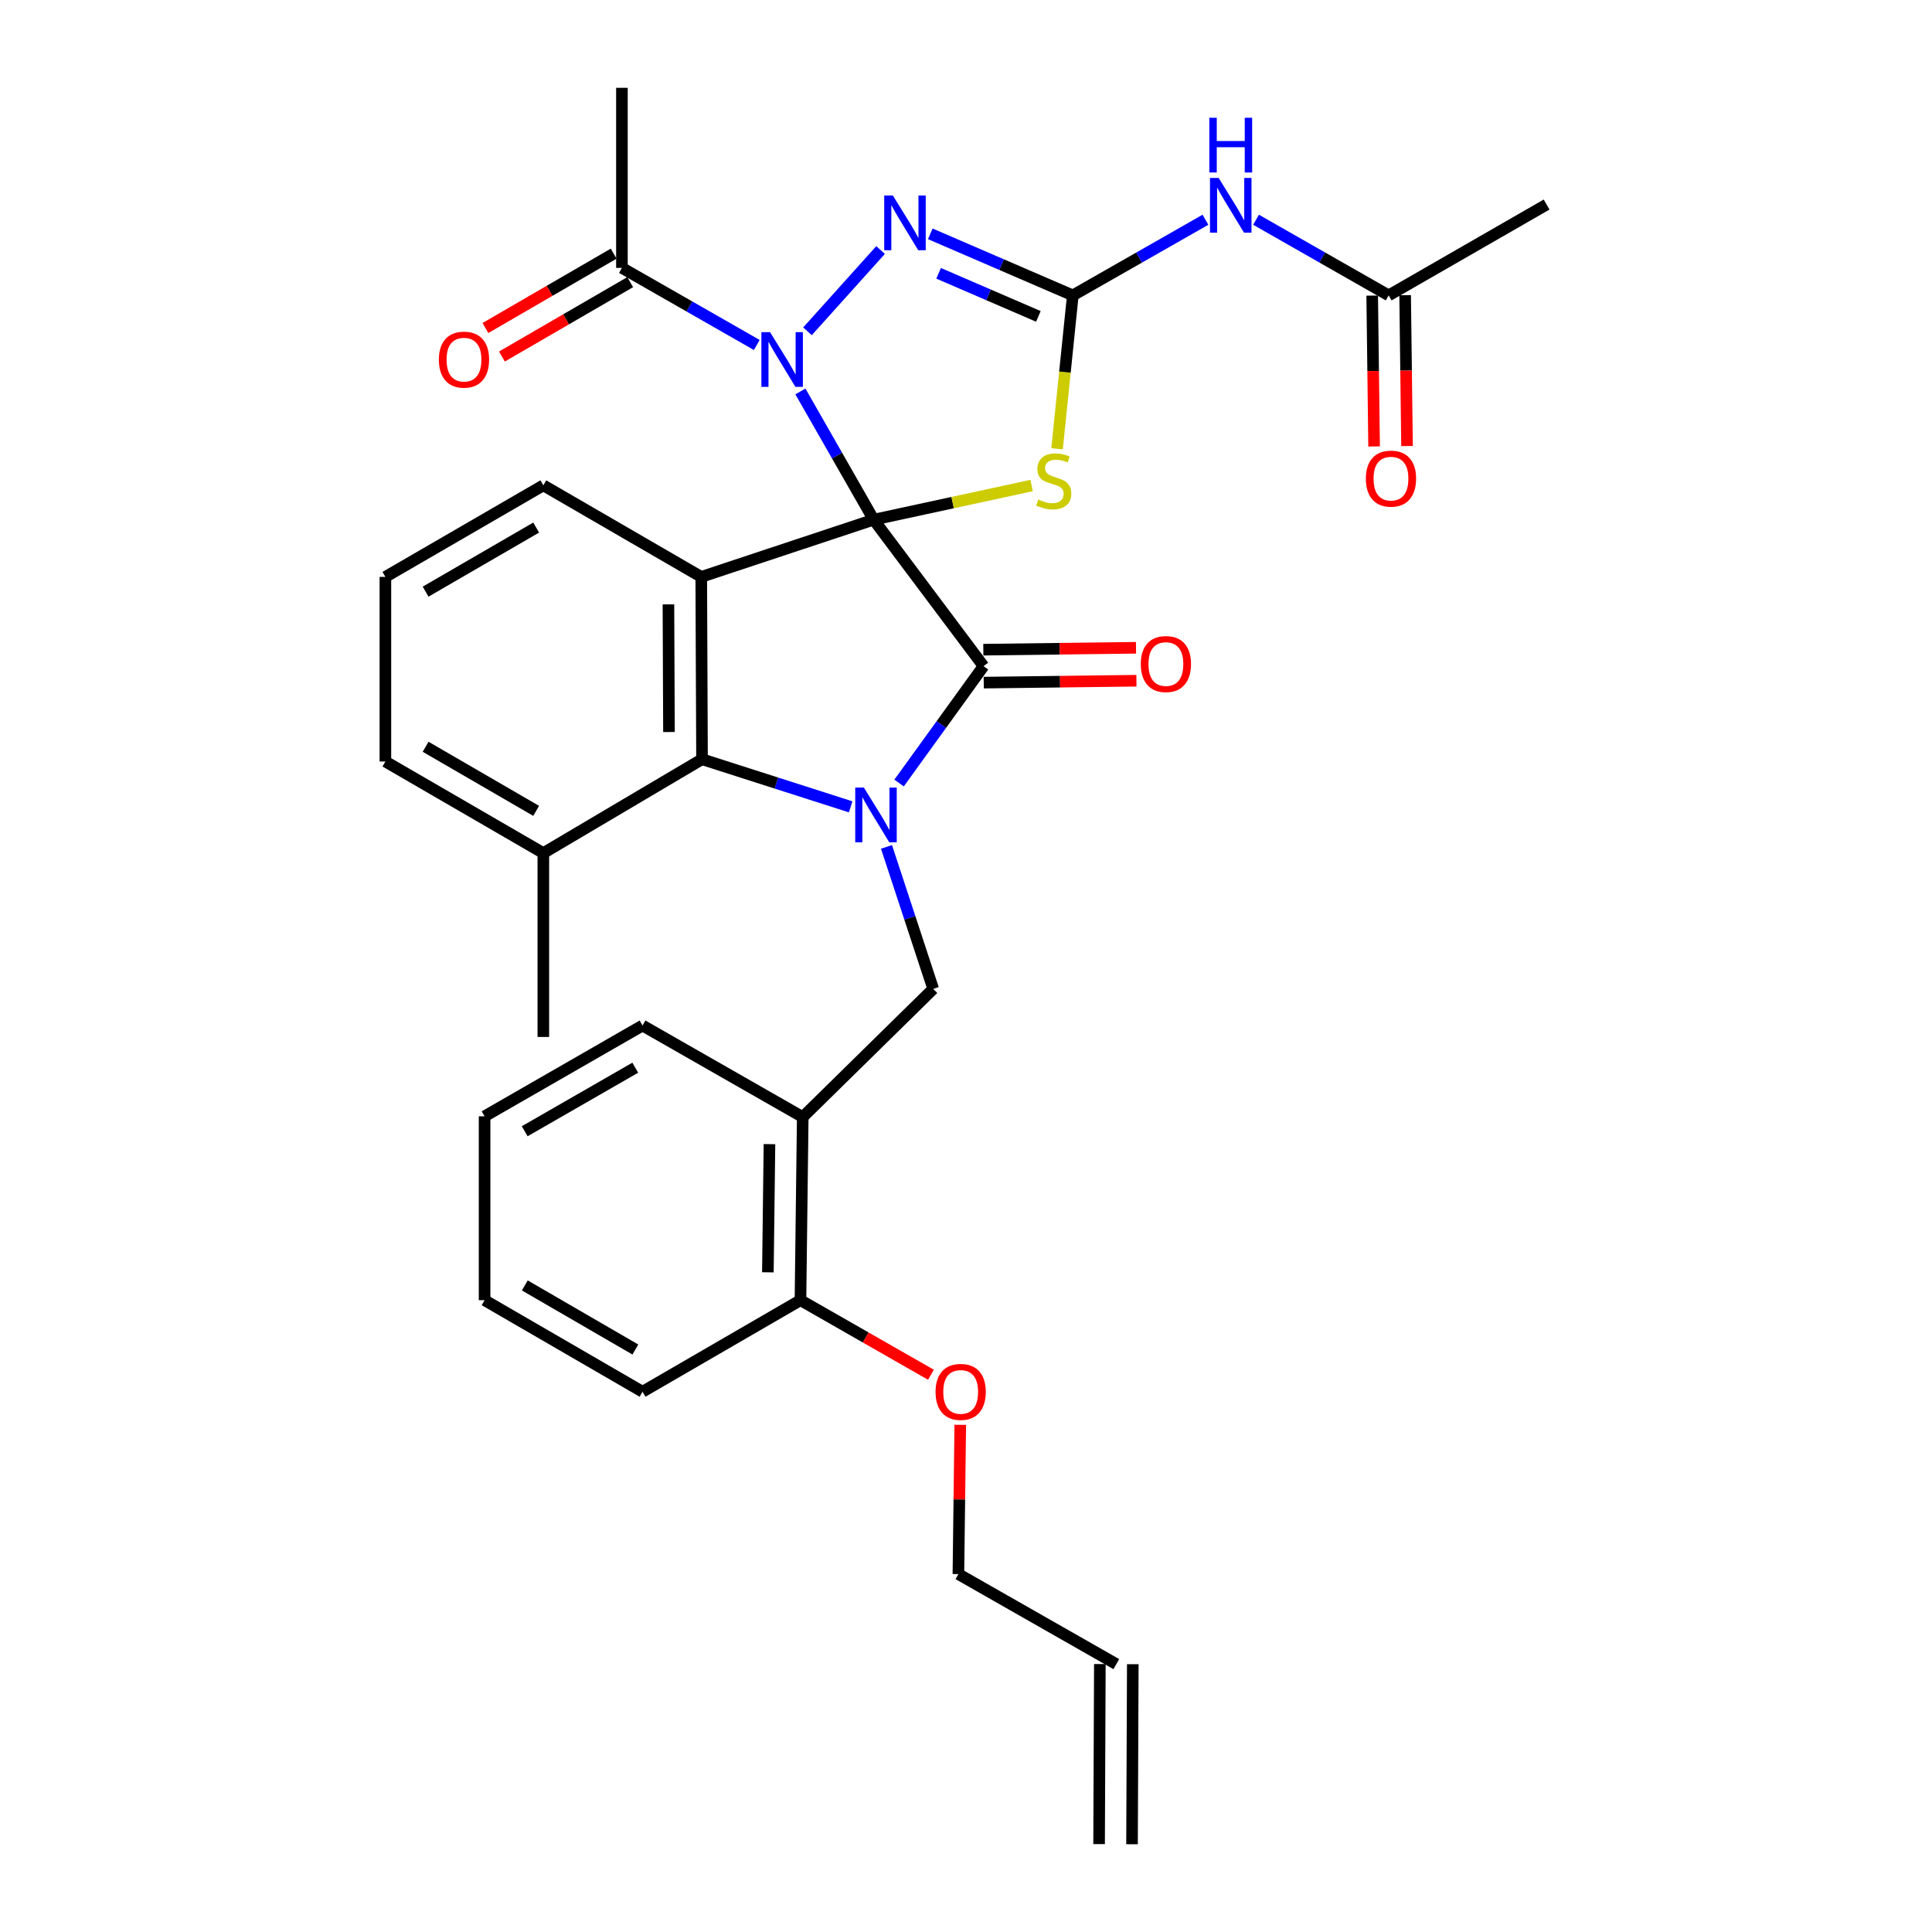 <?xml version='1.0' encoding='iso-8859-1'?>
<svg version='1.1' baseProfile='full'
              xmlns='http://www.w3.org/2000/svg'
                      xmlns:rdkit='http://www.rdkit.org/xml'
                      xmlns:xlink='http://www.w3.org/1999/xlink'
                  xml:space='preserve'
width='1000px' height='1000px' viewBox='0 0 1000 1000'>
<!-- END OF HEADER -->
<rect style='opacity:1.0;fill:#FFFFFF;stroke:none' width='1000' height='1000' x='0' y='0'> </rect>
<path class='bond-0' d='M 452.216,268.981 L 433.252,235.798' style='fill:none;fill-rule:evenodd;stroke:#000000;stroke-width:6px;stroke-linecap:butt;stroke-linejoin:miter;stroke-opacity:1' />
<path class='bond-0' d='M 433.252,235.798 L 414.288,202.616' style='fill:none;fill-rule:evenodd;stroke:#0000FF;stroke-width:6px;stroke-linecap:butt;stroke-linejoin:miter;stroke-opacity:1' />
<path class='bond-1' d='M 452.216,268.981 L 509.074,344.8' style='fill:none;fill-rule:evenodd;stroke:#000000;stroke-width:6px;stroke-linecap:butt;stroke-linejoin:miter;stroke-opacity:1' />
<path class='bond-3' d='M 452.216,268.981 L 362.967,298.599' style='fill:none;fill-rule:evenodd;stroke:#000000;stroke-width:6px;stroke-linecap:butt;stroke-linejoin:miter;stroke-opacity:1' />
<path class='bond-4' d='M 452.216,268.981 L 493.089,260.147' style='fill:none;fill-rule:evenodd;stroke:#000000;stroke-width:6px;stroke-linecap:butt;stroke-linejoin:miter;stroke-opacity:1' />
<path class='bond-4' d='M 493.089,260.147 L 533.961,251.313' style='fill:none;fill-rule:evenodd;stroke:#CCCC00;stroke-width:6px;stroke-linecap:butt;stroke-linejoin:miter;stroke-opacity:1' />
<path class='bond-6' d='M 417.948,171.484 L 455.786,129.412' style='fill:none;fill-rule:evenodd;stroke:#0000FF;stroke-width:6px;stroke-linecap:butt;stroke-linejoin:miter;stroke-opacity:1' />
<path class='bond-10' d='M 391.703,178.563 L 356.805,158.613' style='fill:none;fill-rule:evenodd;stroke:#0000FF;stroke-width:6px;stroke-linecap:butt;stroke-linejoin:miter;stroke-opacity:1' />
<path class='bond-10' d='M 356.805,158.613 L 321.908,138.663' style='fill:none;fill-rule:evenodd;stroke:#000000;stroke-width:6px;stroke-linecap:butt;stroke-linejoin:miter;stroke-opacity:1' />
<path class='bond-2' d='M 509.074,344.8 L 487.217,375.044' style='fill:none;fill-rule:evenodd;stroke:#000000;stroke-width:6px;stroke-linecap:butt;stroke-linejoin:miter;stroke-opacity:1' />
<path class='bond-2' d='M 487.217,375.044 L 465.36,405.287' style='fill:none;fill-rule:evenodd;stroke:#0000FF;stroke-width:6px;stroke-linecap:butt;stroke-linejoin:miter;stroke-opacity:1' />
<path class='bond-13' d='M 509.18,353.324 L 548.696,352.832' style='fill:none;fill-rule:evenodd;stroke:#000000;stroke-width:6px;stroke-linecap:butt;stroke-linejoin:miter;stroke-opacity:1' />
<path class='bond-13' d='M 548.696,352.832 L 588.212,352.341' style='fill:none;fill-rule:evenodd;stroke:#FF0000;stroke-width:6px;stroke-linecap:butt;stroke-linejoin:miter;stroke-opacity:1' />
<path class='bond-13' d='M 508.968,336.277 L 548.484,335.785' style='fill:none;fill-rule:evenodd;stroke:#000000;stroke-width:6px;stroke-linecap:butt;stroke-linejoin:miter;stroke-opacity:1' />
<path class='bond-13' d='M 548.484,335.785 L 588,335.293' style='fill:none;fill-rule:evenodd;stroke:#FF0000;stroke-width:6px;stroke-linecap:butt;stroke-linejoin:miter;stroke-opacity:1' />
<path class='bond-8' d='M 458.848,438.352 L 470.937,475.1' style='fill:none;fill-rule:evenodd;stroke:#0000FF;stroke-width:6px;stroke-linecap:butt;stroke-linejoin:miter;stroke-opacity:1' />
<path class='bond-8' d='M 470.937,475.1 L 483.027,511.849' style='fill:none;fill-rule:evenodd;stroke:#000000;stroke-width:6px;stroke-linecap:butt;stroke-linejoin:miter;stroke-opacity:1' />
<path class='bond-32' d='M 440.306,417.625 L 401.835,405.304' style='fill:none;fill-rule:evenodd;stroke:#0000FF;stroke-width:6px;stroke-linecap:butt;stroke-linejoin:miter;stroke-opacity:1' />
<path class='bond-32' d='M 401.835,405.304 L 363.365,392.982' style='fill:none;fill-rule:evenodd;stroke:#000000;stroke-width:6px;stroke-linecap:butt;stroke-linejoin:miter;stroke-opacity:1' />
<path class='bond-7' d='M 362.967,298.599 L 363.365,392.982' style='fill:none;fill-rule:evenodd;stroke:#000000;stroke-width:6px;stroke-linecap:butt;stroke-linejoin:miter;stroke-opacity:1' />
<path class='bond-7' d='M 345.978,312.828 L 346.256,378.896' style='fill:none;fill-rule:evenodd;stroke:#000000;stroke-width:6px;stroke-linecap:butt;stroke-linejoin:miter;stroke-opacity:1' />
<path class='bond-18' d='M 362.967,298.599 L 281.228,251.213' style='fill:none;fill-rule:evenodd;stroke:#000000;stroke-width:6px;stroke-linecap:butt;stroke-linejoin:miter;stroke-opacity:1' />
<path class='bond-5' d='M 547.124,232.304 L 551.204,192.597' style='fill:none;fill-rule:evenodd;stroke:#CCCC00;stroke-width:6px;stroke-linecap:butt;stroke-linejoin:miter;stroke-opacity:1' />
<path class='bond-5' d='M 551.204,192.597 L 555.285,152.889' style='fill:none;fill-rule:evenodd;stroke:#000000;stroke-width:6px;stroke-linecap:butt;stroke-linejoin:miter;stroke-opacity:1' />
<path class='bond-9' d='M 555.285,152.889 L 589.613,133.313' style='fill:none;fill-rule:evenodd;stroke:#000000;stroke-width:6px;stroke-linecap:butt;stroke-linejoin:miter;stroke-opacity:1' />
<path class='bond-9' d='M 589.613,133.313 L 623.941,113.737' style='fill:none;fill-rule:evenodd;stroke:#0000FF;stroke-width:6px;stroke-linecap:butt;stroke-linejoin:miter;stroke-opacity:1' />
<path class='bond-33' d='M 555.285,152.889 L 518.402,136.961' style='fill:none;fill-rule:evenodd;stroke:#000000;stroke-width:6px;stroke-linecap:butt;stroke-linejoin:miter;stroke-opacity:1' />
<path class='bond-33' d='M 518.402,136.961 L 481.518,121.033' style='fill:none;fill-rule:evenodd;stroke:#0000FF;stroke-width:6px;stroke-linecap:butt;stroke-linejoin:miter;stroke-opacity:1' />
<path class='bond-33' d='M 537.461,163.762 L 511.642,152.613' style='fill:none;fill-rule:evenodd;stroke:#000000;stroke-width:6px;stroke-linecap:butt;stroke-linejoin:miter;stroke-opacity:1' />
<path class='bond-33' d='M 511.642,152.613 L 485.824,141.463' style='fill:none;fill-rule:evenodd;stroke:#0000FF;stroke-width:6px;stroke-linecap:butt;stroke-linejoin:miter;stroke-opacity:1' />
<path class='bond-14' d='M 363.365,392.982 L 281.228,441.561' style='fill:none;fill-rule:evenodd;stroke:#000000;stroke-width:6px;stroke-linecap:butt;stroke-linejoin:miter;stroke-opacity:1' />
<path class='bond-11' d='M 483.027,511.849 L 415.496,578.196' style='fill:none;fill-rule:evenodd;stroke:#000000;stroke-width:6px;stroke-linecap:butt;stroke-linejoin:miter;stroke-opacity:1' />
<path class='bond-12' d='M 650.126,113.738 L 684.449,133.314' style='fill:none;fill-rule:evenodd;stroke:#0000FF;stroke-width:6px;stroke-linecap:butt;stroke-linejoin:miter;stroke-opacity:1' />
<path class='bond-12' d='M 684.449,133.314 L 718.772,152.889' style='fill:none;fill-rule:evenodd;stroke:#000000;stroke-width:6px;stroke-linecap:butt;stroke-linejoin:miter;stroke-opacity:1' />
<path class='bond-16' d='M 317.632,131.289 L 284.439,150.537' style='fill:none;fill-rule:evenodd;stroke:#000000;stroke-width:6px;stroke-linecap:butt;stroke-linejoin:miter;stroke-opacity:1' />
<path class='bond-16' d='M 284.439,150.537 L 251.246,169.785' style='fill:none;fill-rule:evenodd;stroke:#FF0000;stroke-width:6px;stroke-linecap:butt;stroke-linejoin:miter;stroke-opacity:1' />
<path class='bond-16' d='M 326.184,146.037 L 292.991,165.286' style='fill:none;fill-rule:evenodd;stroke:#000000;stroke-width:6px;stroke-linecap:butt;stroke-linejoin:miter;stroke-opacity:1' />
<path class='bond-16' d='M 292.991,165.286 L 259.798,184.534' style='fill:none;fill-rule:evenodd;stroke:#FF0000;stroke-width:6px;stroke-linecap:butt;stroke-linejoin:miter;stroke-opacity:1' />
<path class='bond-22' d='M 321.908,138.663 L 321.908,45.455' style='fill:none;fill-rule:evenodd;stroke:#000000;stroke-width:6px;stroke-linecap:butt;stroke-linejoin:miter;stroke-opacity:1' />
<path class='bond-15' d='M 415.496,578.196 L 414.321,672.978' style='fill:none;fill-rule:evenodd;stroke:#000000;stroke-width:6px;stroke-linecap:butt;stroke-linejoin:miter;stroke-opacity:1' />
<path class='bond-15' d='M 398.272,592.202 L 397.45,658.549' style='fill:none;fill-rule:evenodd;stroke:#000000;stroke-width:6px;stroke-linecap:butt;stroke-linejoin:miter;stroke-opacity:1' />
<path class='bond-23' d='M 415.496,578.196 L 332.573,530.811' style='fill:none;fill-rule:evenodd;stroke:#000000;stroke-width:6px;stroke-linecap:butt;stroke-linejoin:miter;stroke-opacity:1' />
<path class='bond-17' d='M 710.248,152.997 L 710.74,192.038' style='fill:none;fill-rule:evenodd;stroke:#000000;stroke-width:6px;stroke-linecap:butt;stroke-linejoin:miter;stroke-opacity:1' />
<path class='bond-17' d='M 710.74,192.038 L 711.232,231.079' style='fill:none;fill-rule:evenodd;stroke:#FF0000;stroke-width:6px;stroke-linecap:butt;stroke-linejoin:miter;stroke-opacity:1' />
<path class='bond-17' d='M 727.296,152.782 L 727.787,191.823' style='fill:none;fill-rule:evenodd;stroke:#000000;stroke-width:6px;stroke-linecap:butt;stroke-linejoin:miter;stroke-opacity:1' />
<path class='bond-17' d='M 727.787,191.823 L 728.279,230.864' style='fill:none;fill-rule:evenodd;stroke:#FF0000;stroke-width:6px;stroke-linecap:butt;stroke-linejoin:miter;stroke-opacity:1' />
<path class='bond-26' d='M 718.772,152.889 L 800.52,105.873' style='fill:none;fill-rule:evenodd;stroke:#000000;stroke-width:6px;stroke-linecap:butt;stroke-linejoin:miter;stroke-opacity:1' />
<path class='bond-28' d='M 281.228,441.561 L 281.228,536.73' style='fill:none;fill-rule:evenodd;stroke:#000000;stroke-width:6px;stroke-linecap:butt;stroke-linejoin:miter;stroke-opacity:1' />
<path class='bond-34' d='M 281.228,441.561 L 199.48,394.166' style='fill:none;fill-rule:evenodd;stroke:#000000;stroke-width:6px;stroke-linecap:butt;stroke-linejoin:miter;stroke-opacity:1' />
<path class='bond-34' d='M 277.517,419.703 L 220.293,386.526' style='fill:none;fill-rule:evenodd;stroke:#000000;stroke-width:6px;stroke-linecap:butt;stroke-linejoin:miter;stroke-opacity:1' />
<path class='bond-21' d='M 414.321,672.978 L 448.089,692.274' style='fill:none;fill-rule:evenodd;stroke:#000000;stroke-width:6px;stroke-linecap:butt;stroke-linejoin:miter;stroke-opacity:1' />
<path class='bond-21' d='M 448.089,692.274 L 481.856,711.57' style='fill:none;fill-rule:evenodd;stroke:#FF0000;stroke-width:6px;stroke-linecap:butt;stroke-linejoin:miter;stroke-opacity:1' />
<path class='bond-29' d='M 414.321,672.978 L 332.573,720.363' style='fill:none;fill-rule:evenodd;stroke:#000000;stroke-width:6px;stroke-linecap:butt;stroke-linejoin:miter;stroke-opacity:1' />
<path class='bond-24' d='M 281.228,251.213 L 199.48,298.599' style='fill:none;fill-rule:evenodd;stroke:#000000;stroke-width:6px;stroke-linecap:butt;stroke-linejoin:miter;stroke-opacity:1' />
<path class='bond-24' d='M 277.515,273.071 L 220.292,306.241' style='fill:none;fill-rule:evenodd;stroke:#000000;stroke-width:6px;stroke-linecap:butt;stroke-linejoin:miter;stroke-opacity:1' />
<path class='bond-19' d='M 577.808,861.346 L 496.069,814.756' style='fill:none;fill-rule:evenodd;stroke:#000000;stroke-width:6px;stroke-linecap:butt;stroke-linejoin:miter;stroke-opacity:1' />
<path class='bond-20' d='M 569.284,861.31 L 568.886,954.509' style='fill:none;fill-rule:evenodd;stroke:#000000;stroke-width:6px;stroke-linecap:butt;stroke-linejoin:miter;stroke-opacity:1' />
<path class='bond-20' d='M 586.332,861.383 L 585.935,954.582' style='fill:none;fill-rule:evenodd;stroke:#000000;stroke-width:6px;stroke-linecap:butt;stroke-linejoin:miter;stroke-opacity:1' />
<path class='bond-25' d='M 497.031,737.483 L 496.55,776.12' style='fill:none;fill-rule:evenodd;stroke:#FF0000;stroke-width:6px;stroke-linecap:butt;stroke-linejoin:miter;stroke-opacity:1' />
<path class='bond-25' d='M 496.55,776.12 L 496.069,814.756' style='fill:none;fill-rule:evenodd;stroke:#000000;stroke-width:6px;stroke-linecap:butt;stroke-linejoin:miter;stroke-opacity:1' />
<path class='bond-30' d='M 332.573,530.811 L 250.824,577.799' style='fill:none;fill-rule:evenodd;stroke:#000000;stroke-width:6px;stroke-linecap:butt;stroke-linejoin:miter;stroke-opacity:1' />
<path class='bond-30' d='M 328.806,552.64 L 271.583,585.531' style='fill:none;fill-rule:evenodd;stroke:#000000;stroke-width:6px;stroke-linecap:butt;stroke-linejoin:miter;stroke-opacity:1' />
<path class='bond-27' d='M 199.48,298.599 L 199.48,394.166' style='fill:none;fill-rule:evenodd;stroke:#000000;stroke-width:6px;stroke-linecap:butt;stroke-linejoin:miter;stroke-opacity:1' />
<path class='bond-35' d='M 332.573,720.363 L 250.824,672.978' style='fill:none;fill-rule:evenodd;stroke:#000000;stroke-width:6px;stroke-linecap:butt;stroke-linejoin:miter;stroke-opacity:1' />
<path class='bond-35' d='M 328.86,698.506 L 271.637,665.336' style='fill:none;fill-rule:evenodd;stroke:#000000;stroke-width:6px;stroke-linecap:butt;stroke-linejoin:miter;stroke-opacity:1' />
<path class='bond-31' d='M 250.824,577.799 L 250.824,672.978' style='fill:none;fill-rule:evenodd;stroke:#000000;stroke-width:6px;stroke-linecap:butt;stroke-linejoin:miter;stroke-opacity:1' />
<path  class='atom-1' d='M 398.571 171.908
L 407.851 186.908
Q 408.771 188.388, 410.251 191.068
Q 411.731 193.748, 411.811 193.908
L 411.811 171.908
L 415.571 171.908
L 415.571 200.228
L 411.691 200.228
L 401.731 183.828
Q 400.571 181.908, 399.331 179.708
Q 398.131 177.508, 397.771 176.828
L 397.771 200.228
L 394.091 200.228
L 394.091 171.908
L 398.571 171.908
' fill='#0000FF'/>
<path  class='atom-3' d='M 447.15 407.662
L 456.43 422.662
Q 457.35 424.142, 458.83 426.822
Q 460.31 429.502, 460.39 429.662
L 460.39 407.662
L 464.15 407.662
L 464.15 435.982
L 460.27 435.982
L 450.31 419.582
Q 449.15 417.662, 447.91 415.462
Q 446.71 413.262, 446.35 412.582
L 446.35 435.982
L 442.67 435.982
L 442.67 407.662
L 447.15 407.662
' fill='#0000FF'/>
<path  class='atom-5' d='M 537.425 258.555
Q 537.745 258.675, 539.065 259.235
Q 540.385 259.795, 541.825 260.155
Q 543.305 260.475, 544.745 260.475
Q 547.425 260.475, 548.985 259.195
Q 550.545 257.875, 550.545 255.595
Q 550.545 254.035, 549.745 253.075
Q 548.985 252.115, 547.785 251.595
Q 546.585 251.075, 544.585 250.475
Q 542.065 249.715, 540.545 248.995
Q 539.065 248.275, 537.985 246.755
Q 536.945 245.235, 536.945 242.675
Q 536.945 239.115, 539.345 236.915
Q 541.785 234.715, 546.585 234.715
Q 549.865 234.715, 553.585 236.275
L 552.665 239.355
Q 549.265 237.955, 546.705 237.955
Q 543.945 237.955, 542.425 239.115
Q 540.905 240.235, 540.945 242.195
Q 540.945 243.715, 541.705 244.635
Q 542.505 245.555, 543.625 246.075
Q 544.785 246.595, 546.705 247.195
Q 549.265 247.995, 550.785 248.795
Q 552.305 249.595, 553.385 251.235
Q 554.505 252.835, 554.505 255.595
Q 554.505 259.515, 551.865 261.635
Q 549.265 263.715, 544.905 263.715
Q 542.385 263.715, 540.465 263.155
Q 538.585 262.635, 536.345 261.715
L 537.425 258.555
' fill='#CCCC00'/>
<path  class='atom-7' d='M 462.153 101.213
L 471.433 116.213
Q 472.353 117.693, 473.833 120.373
Q 475.313 123.053, 475.393 123.213
L 475.393 101.213
L 479.153 101.213
L 479.153 129.533
L 475.273 129.533
L 465.313 113.133
Q 464.153 111.213, 462.913 109.013
Q 461.713 106.813, 461.353 106.133
L 461.353 129.533
L 457.673 129.533
L 457.673 101.213
L 462.153 101.213
' fill='#0000FF'/>
<path  class='atom-10' d='M 630.773 92.111
L 640.053 107.111
Q 640.973 108.591, 642.453 111.271
Q 643.933 113.951, 644.013 114.111
L 644.013 92.111
L 647.773 92.111
L 647.773 120.431
L 643.893 120.431
L 633.933 104.031
Q 632.773 102.111, 631.533 99.911
Q 630.333 97.711, 629.973 97.031
L 629.973 120.431
L 626.293 120.431
L 626.293 92.111
L 630.773 92.111
' fill='#0000FF'/>
<path  class='atom-10' d='M 625.953 60.959
L 629.793 60.959
L 629.793 72.999
L 644.273 72.999
L 644.273 60.959
L 648.113 60.959
L 648.113 89.279
L 644.273 89.279
L 644.273 76.199
L 629.793 76.199
L 629.793 89.279
L 625.953 89.279
L 625.953 60.959
' fill='#0000FF'/>
<path  class='atom-14' d='M 590.466 343.706
Q 590.466 336.906, 593.826 333.106
Q 597.186 329.306, 603.466 329.306
Q 609.746 329.306, 613.106 333.106
Q 616.466 336.906, 616.466 343.706
Q 616.466 350.586, 613.066 354.506
Q 609.666 358.386, 603.466 358.386
Q 597.226 358.386, 593.826 354.506
Q 590.466 350.626, 590.466 343.706
M 603.466 355.186
Q 607.786 355.186, 610.106 352.306
Q 612.466 349.386, 612.466 343.706
Q 612.466 338.146, 610.106 335.346
Q 607.786 332.506, 603.466 332.506
Q 599.146 332.506, 596.786 335.306
Q 594.466 338.106, 594.466 343.706
Q 594.466 349.426, 596.786 352.306
Q 599.146 355.186, 603.466 355.186
' fill='#FF0000'/>
<path  class='atom-17' d='M 227.16 186.148
Q 227.16 179.348, 230.52 175.548
Q 233.88 171.748, 240.16 171.748
Q 246.44 171.748, 249.8 175.548
Q 253.16 179.348, 253.16 186.148
Q 253.16 193.028, 249.76 196.948
Q 246.36 200.828, 240.16 200.828
Q 233.92 200.828, 230.52 196.948
Q 227.16 193.068, 227.16 186.148
M 240.16 197.628
Q 244.48 197.628, 246.8 194.748
Q 249.16 191.828, 249.16 186.148
Q 249.16 180.588, 246.8 177.788
Q 244.48 174.948, 240.16 174.948
Q 235.84 174.948, 233.48 177.748
Q 231.16 180.548, 231.16 186.148
Q 231.16 191.868, 233.48 194.748
Q 235.84 197.628, 240.16 197.628
' fill='#FF0000'/>
<path  class='atom-18' d='M 706.965 247.741
Q 706.965 240.941, 710.325 237.141
Q 713.685 233.341, 719.965 233.341
Q 726.245 233.341, 729.605 237.141
Q 732.965 240.941, 732.965 247.741
Q 732.965 254.621, 729.565 258.541
Q 726.165 262.421, 719.965 262.421
Q 713.725 262.421, 710.325 258.541
Q 706.965 254.661, 706.965 247.741
M 719.965 259.221
Q 724.285 259.221, 726.605 256.341
Q 728.965 253.421, 728.965 247.741
Q 728.965 242.181, 726.605 239.381
Q 724.285 236.541, 719.965 236.541
Q 715.645 236.541, 713.285 239.341
Q 710.965 242.141, 710.965 247.741
Q 710.965 253.461, 713.285 256.341
Q 715.645 259.221, 719.965 259.221
' fill='#FF0000'/>
<path  class='atom-22' d='M 484.244 720.443
Q 484.244 713.643, 487.604 709.843
Q 490.964 706.043, 497.244 706.043
Q 503.524 706.043, 506.884 709.843
Q 510.244 713.643, 510.244 720.443
Q 510.244 727.323, 506.844 731.243
Q 503.444 735.123, 497.244 735.123
Q 491.004 735.123, 487.604 731.243
Q 484.244 727.363, 484.244 720.443
M 497.244 731.923
Q 501.564 731.923, 503.884 729.043
Q 506.244 726.123, 506.244 720.443
Q 506.244 714.883, 503.884 712.083
Q 501.564 709.243, 497.244 709.243
Q 492.924 709.243, 490.564 712.043
Q 488.244 714.843, 488.244 720.443
Q 488.244 726.163, 490.564 729.043
Q 492.924 731.923, 497.244 731.923
' fill='#FF0000'/>
</svg>
